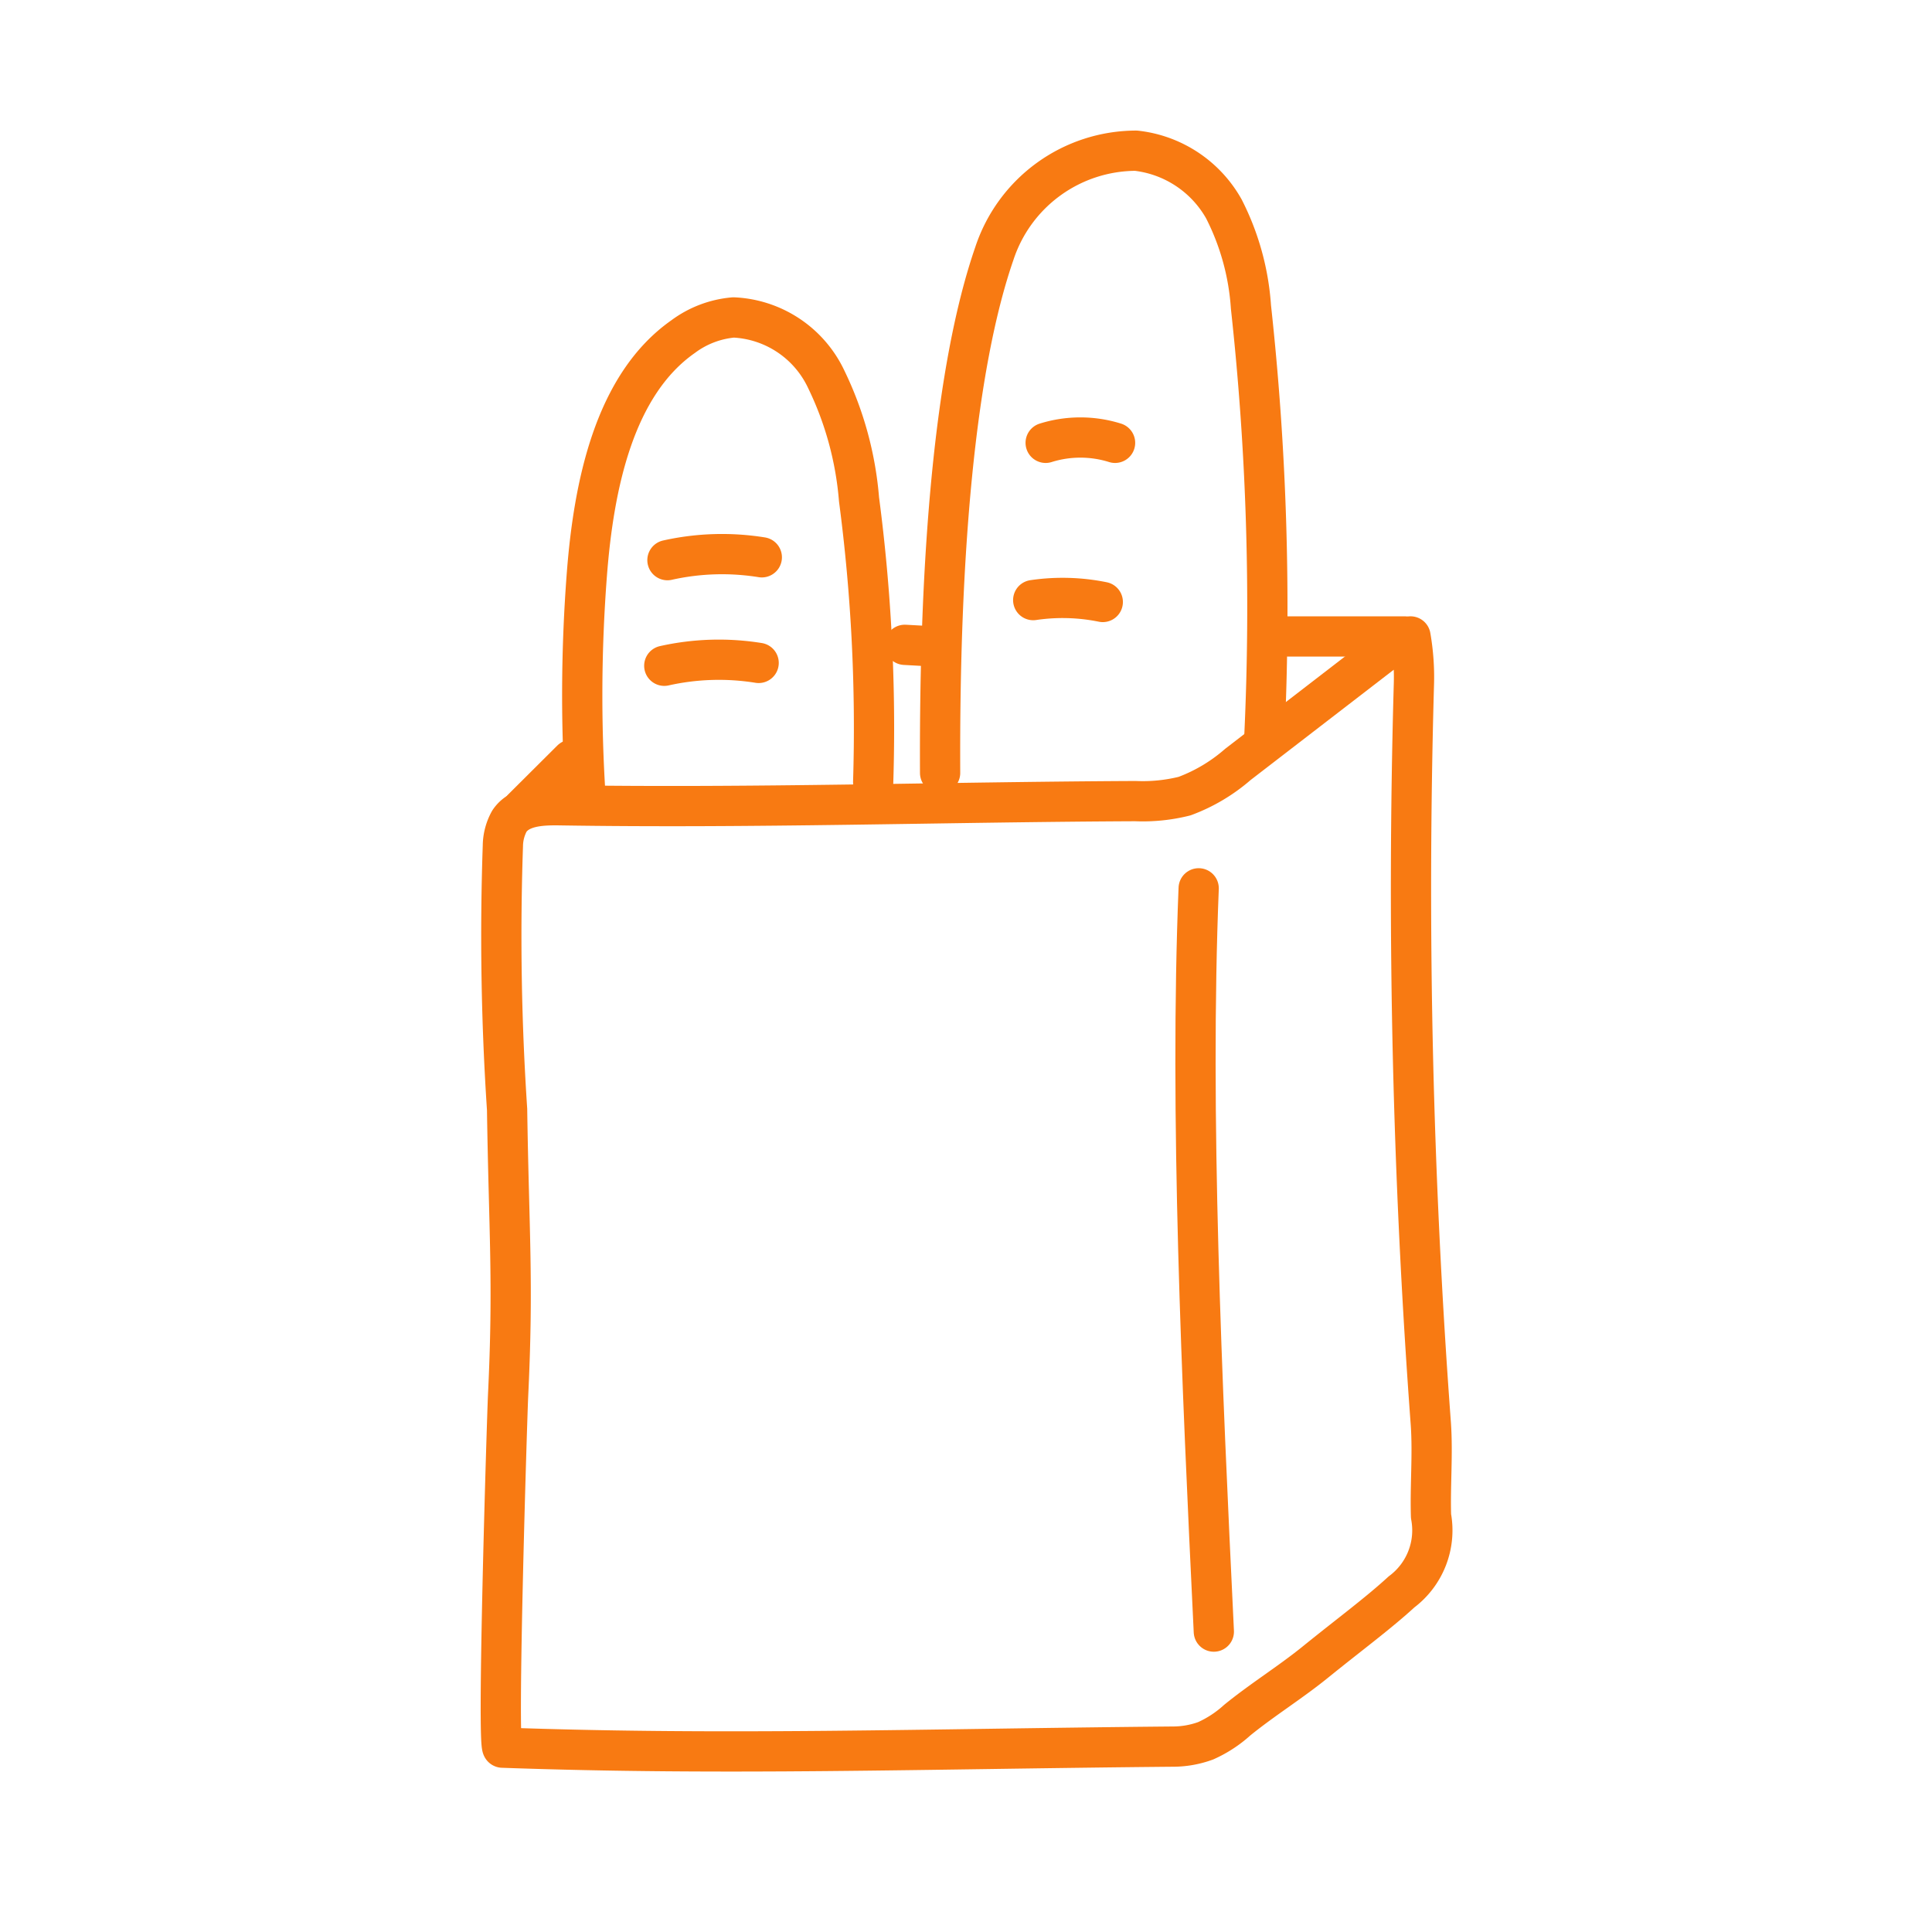 <?xml version="1.0" encoding="UTF-8"?>
<svg xmlns="http://www.w3.org/2000/svg" xmlns:xlink="http://www.w3.org/1999/xlink" width="72" height="72" viewBox="0 0 72 72">
  <defs>
    <clipPath id="clip-path">
      <rect id="長方形_25074" data-name="長方形 25074" width="72" height="72" transform="translate(46 25)" fill="#fff" stroke="#707070" stroke-width="1"></rect>
    </clipPath>
    <clipPath id="clip-path-2">
      <rect id="長方形_238" data-name="長方形 238" width="36.345" height="61.307" fill="none" stroke="#f87a12" stroke-width="1.5"></rect>
    </clipPath>
  </defs>
  <g id="マスクグループ_11" data-name="マスクグループ 11" transform="translate(-46 -25)" clip-path="url(#clip-path)">
    <g id="グループ_406" data-name="グループ 406" transform="translate(63.828 29.783)" clip-path="url(#clip-path-2)">
      <path id="パス_9474" data-name="パス 9474" d="M38.982,139.116c.228-.176.707-.358.935-.534a8.822,8.822,0,0,1,.125,1.846,269.3,269.3,0,0,0,.634,27.51c.077,1.143-.029,2.283.006,3.427a2.865,2.865,0,0,1-1.1,2.825c-.871.8-1.921,1.571-3.225,2.627-.935.756-1.964,1.392-2.9,2.154a4.43,4.43,0,0,1-1.176.768,3.555,3.555,0,0,1-1.237.216c-9.362.085-16.671.335-24.964.039-.214-.007.169-12.34.207-13.123.205-4.242.031-6.075-.037-10.659a97.6,97.6,0,0,1-.157-9.834,1.943,1.943,0,0,1,.241-.911c.368-.557,1.152-.6,1.819-.594,7.235.116,14.318-.121,21.51-.154a6.412,6.412,0,0,0,1.835-.186,6.42,6.42,0,0,0,1.986-1.181Z" transform="translate(-5.18 -119.647)" fill="none" stroke="#f87a12" stroke-linecap="round" stroke-linejoin="round" stroke-width="1.5"></path>
      <path id="パス_9475" data-name="パス 9475" d="M195.709,207.3c-.339,8.367.113,18.316.565,27.7" transform="translate(-168.866 -178.978)" fill="none" stroke="#f87a12" stroke-linecap="round" stroke-linejoin="round" stroke-width="1.5"></path>
      <path id="パス_9476" data-name="パス 9476" d="M28.451,69.379a59.015,59.015,0,0,1,.051-8.235c.256-3.358,1.028-7.087,3.589-8.881a3.673,3.673,0,0,1,1.879-.715,4.017,4.017,0,0,1,3.455,2.307,12.549,12.549,0,0,1,1.221,4.471,65.235,65.235,0,0,1,.528,10.532" transform="translate(-24.461 -44.501)" fill="none" stroke="#f87a12" stroke-linecap="round" stroke-linejoin="round" stroke-width="1.5"></path>
      <path id="パス_9477" data-name="パス 9477" d="M125.923,29.2c-.037-8.08.549-15.1,2.023-19.36a5.571,5.571,0,0,1,5.278-3.828A4.3,4.3,0,0,1,136.5,8.184a9.411,9.411,0,0,1,1.007,3.65,102.975,102.975,0,0,1,.5,16.011" transform="translate(-108.716 -5.179)" fill="none" stroke="#f87a12" stroke-linecap="round" stroke-linejoin="round" stroke-width="1.5"></path>
      <path id="パス_9478" data-name="パス 9478" d="M154.728,84.53a4.323,4.323,0,0,1,2.586,0" transform="translate(-133.587 -72.81)" fill="none" stroke="#f87a12" stroke-linecap="round" stroke-linejoin="round" stroke-width="1.5"></path>
      <path id="パス_9479" data-name="パス 9479" d="M151.3,128.176a7.5,7.5,0,0,1,2.592.07" transform="translate(-130.623 -110.595)" fill="none" stroke="#f87a12" stroke-linecap="round" stroke-linejoin="round" stroke-width="1.5"></path>
      <path id="パス_9480" data-name="パス 9480" d="M51.566,116.353a9.32,9.32,0,0,1,3.516-.106" transform="translate(-44.52 -100.261)" fill="none" stroke="#f87a12" stroke-linecap="round" stroke-linejoin="round" stroke-width="1.5"></path>
      <path id="パス_9481" data-name="パス 9481" d="M50.708,145.157a9.314,9.314,0,0,1,3.516-.106" transform="translate(-43.78 -125.129)" fill="none" stroke="#f87a12" stroke-linecap="round" stroke-linejoin="round" stroke-width="1.5"></path>
      <line id="線_38" data-name="線 38" x2="4.351" transform="translate(30.16 18.935)" fill="none" stroke="#f87a12" stroke-linecap="round" stroke-linejoin="round" stroke-width="1.5"></line>
      <path id="パス_9482" data-name="パス 9482" d="M117.407,140.92c-.327,0-.488-.018-1.1-.049" transform="translate(-100.416 -121.623)" fill="none" stroke="#f87a12" stroke-linecap="round" stroke-linejoin="round" stroke-width="1.5"></path>
      <path id="パス_9483" data-name="パス 9483" d="M12.032,174.035l1.828-1.82" transform="translate(-10.388 -148.684)" fill="none" stroke="#f87a12" stroke-linecap="round" stroke-linejoin="round" stroke-width="1.5"></path>
    </g>
  </g>
</svg>
